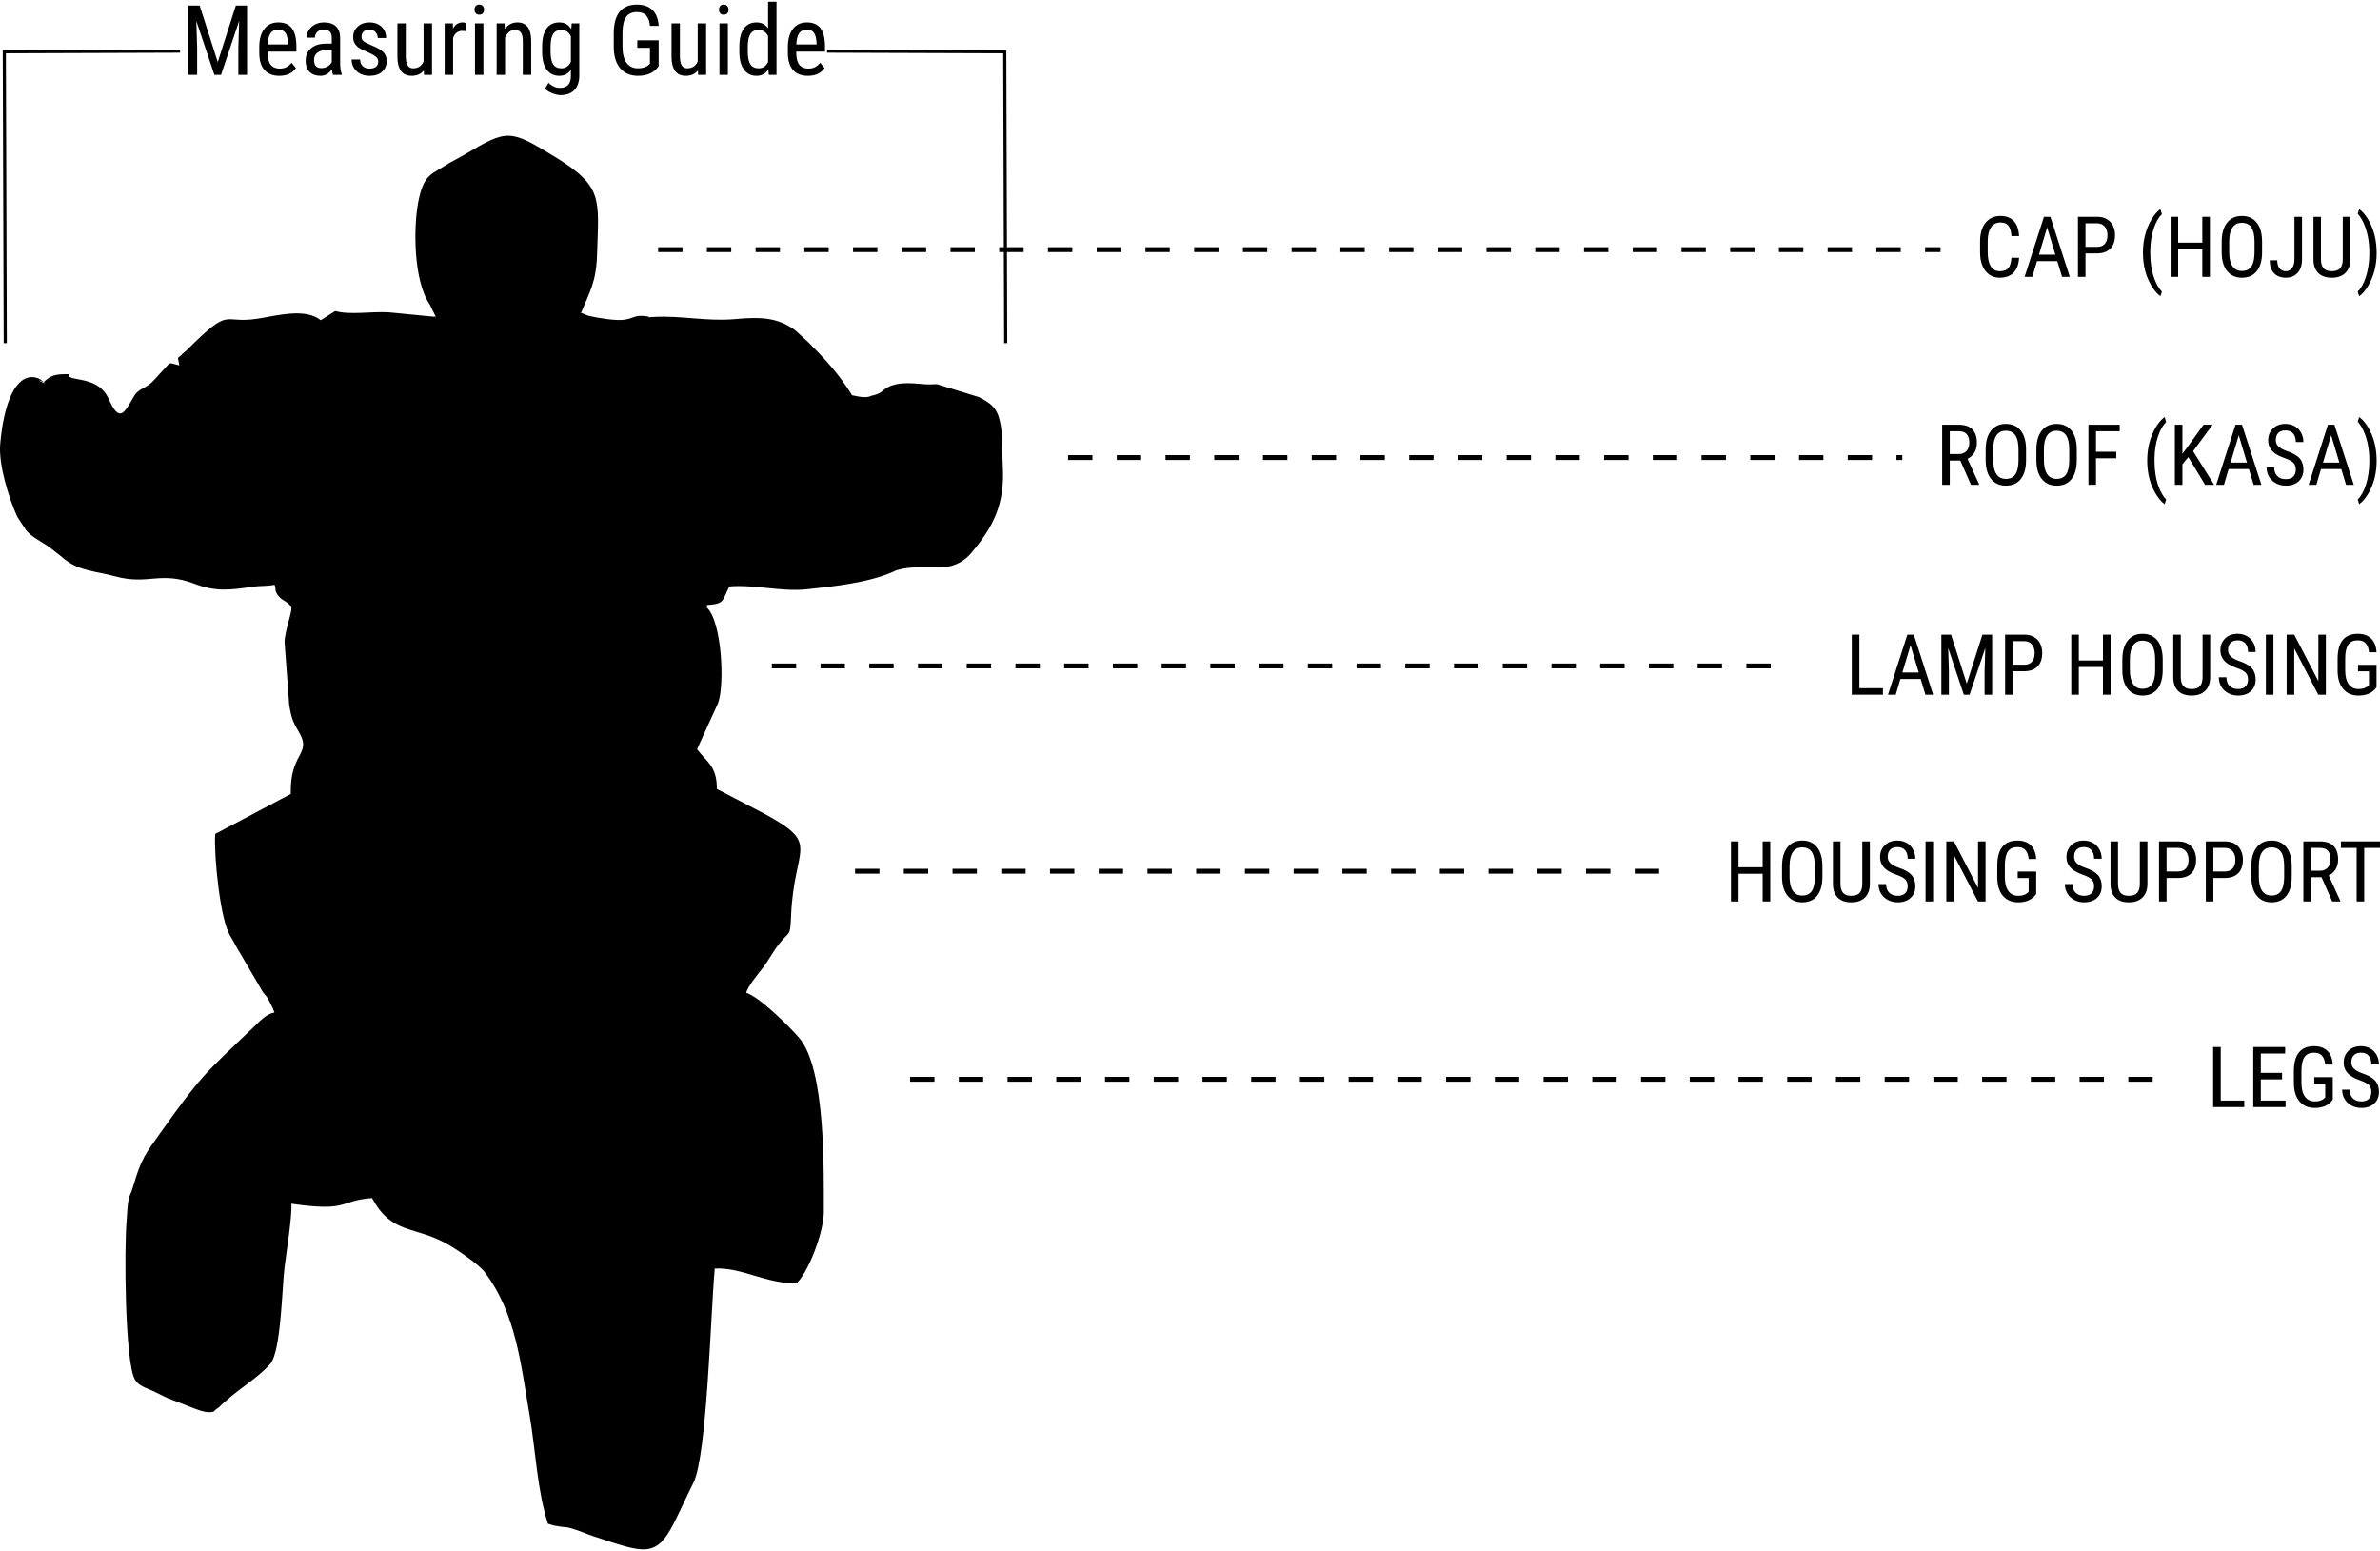 <?xml version="1.0" encoding="UTF-8"?>
<!DOCTYPE svg PUBLIC "-//W3C//DTD SVG 1.1//EN" "http://www.w3.org/Graphics/SVG/1.1/DTD/svg11.dtd">
<!-- Creator: CorelDRAW X7 -->
<svg xmlns="http://www.w3.org/2000/svg" xml:space="preserve" width="488px" height="318px" version="1.1" style="shape-rendering:geometricPrecision; text-rendering:geometricPrecision; image-rendering:optimizeQuality; fill-rule:evenodd; clip-rule:evenodd"
viewBox="0 0 5205736 3384744"
 xmlns:xlink="http://www.w3.org/1999/xlink">
 <defs>
  <style type="text/css">
   <![CDATA[
    .str0 {stroke:black;stroke-width:6819.56}
    .str1 {stroke:black;stroke-width:10658.3;stroke-dasharray:53291.644 53291.644}
    .fil0 {fill:none}
    .fil1 {fill:none;fill-rule:nonzero}
    .fil3 {fill:black}
    .fil2 {fill:black;fill-rule:nonzero}
   ]]>
  </style>
 </defs>
 <g id="Layer_x0020_1">
  <polyline class="fil0 str0" points="393895,108070 9410,109411 11456,746643 "/>
  <polyline class="fil0 str0" points="1809128,108070 2197698,109411 2199745,746643 "/>
  <line class="fil1 str1" x1="2336160" y1="996928" x2="4160833" y2= "996928" />
  <line class="fil1 str1" x1="1688177" y1="1452646" x2="3907401" y2= "1452646" />
  <line class="fil1 str1" x1="1870311" y1="1901646" x2="3653978" y2= "1901646" />
  <line class="fil1 str1" x1="1990658" y1="2356659" x2="4724012" y2= "2356659" />
  <polygon class="fil2" points="436742,8314 476318,131980 515857,8314 540409,8314 540409,159867 521364,159867 521364,100859 523140,41707 483496,159867 468930,159867 429459,42134 431235,100859 431235,159867 412195,159867 412195,8314 "/>
  <path id="1" class="fil2" d="M610856 161998c-14034,0 -24797,-4194 -32293,-12540 -7460,-8386 -11299,-20640 -11440,-36804l0 -13644c0,-16801 3657,-29948 10977,-39503 7319,-9559 17550,-14316 30657,-14316 13180,0 23021,4189 29558,12612 6538,8383 9841,21490 9982,39254l0 12080 -62842 0 0 2594c0,12040 2272,20817 6819,26288 4548,5470 11086,8205 19609,8205 5402,0 10199,-1027 14320,-3054 4121,-2062 7992,-5256 11617,-9699l9555 11653c-7992,11263 -20145,16874 -36519,16874zm-2099 -101033c-7637,0 -13284,2626 -16946,7883 -3694,5261 -5788,13430 -6251,24515l44337 0 0 -2521c-500,-10731 -2417,-18369 -5793,-22989 -3339,-4580 -8491,-6888 -15347,-6888z"/>
  <path id="2" class="fil2" d="M728412 159867c-1140,-2417 -1922,-6501 -2417,-12221 -6501,9558 -14852,14352 -24974,14352 -10195,0 -18155,-2876 -23875,-8596 -5720,-5720 -8596,-13784 -8596,-24193 0,-11440 3871,-20535 11654,-27250 7778,-6715 18436,-10159 31971,-10300l13498 0 0 -12008c0,-6751 -1491,-11548 -4476,-14424 -2984,-2844 -7532,-4262 -13606,-4262 -5575,0 -10087,1668 -13535,4971 -3480,3303 -5220,7496 -5220,12576l-18405 0c0,-5753 1704,-11259 5080,-16483 3412,-5257 7996,-9378 13748,-12363 5756,-2984 12189,-4475 19258,-4475 11508,0 20286,2876 26287,8596 6006,5720 9060,14066 9201,25011l0 56804c72,8704 1244,16201 3552,22593l0 1672 -19145 0zm-24588 -14707c4516,0 8814,-1244 12898,-3730 4121,-2489 7106,-5615 8951,-9345l0 -26787 -10409 0c-8737,145 -15629,2099 -20708,5861 -5048,3766 -7605,9059 -7605,15847 0,6360 1317,10976 3875,13856 2557,2876 6892,4298 12998,4298z"/>
  <path id="3" class="fil2" d="M827313 131054c0,-3944 -1494,-7351 -4475,-10195 -2985,-2840 -8741,-6179 -17268,-9982 -9945,-4084 -16910,-7601 -20995,-10517 -4048,-2912 -7069,-6215 -9095,-9945 -2026,-3694 -3017,-8137 -3017,-13253 0,-9164 3339,-16801 10050,-22879 6679,-6075 15242,-9092 25651,-9092 10976,0 19790,3194 26432,9591 6679,6360 9982,14566 9982,24547l-18296 0c0,-5079 -1704,-9413 -5115,-13002 -3376,-3589 -7746,-5362 -13003,-5362 -5398,0 -9663,1382 -12753,4189 -3090,2808 -4620,6574 -4620,11263 0,3730 1103,6751 3375,9023 2240,2276 7674,5293 16274,9023 13675,5365 22984,10590 27923,15705 4902,5116 7387,11613 7387,19468 0,9804 -3375,17655 -10123,23552 -6714,5861 -15737,8810 -27036,8810 -11722,0 -21244,-3376 -28527,-10091 -7283,-6747 -10944,-15274 -10944,-25610l18545 0c213,6215 2099,11117 5720,14634 3625,3516 8668,5293 15206,5293 6111,0 10727,-1386 13925,-4121 3198,-2735 4797,-6429 4797,-11049z"/>
  <path id="4" class="fil2" d="M927033 150026c-6107,7992 -15025,11972 -26751,11972 -10195,0 -17905,-3517 -23125,-10550 -5188,-7069 -7814,-17300 -7887,-30766l0 -73360 18296 0 0 71938c0,17550 5293,26327 15842,26327 11158,0 18868,-5011 23093,-14992l0 -83273 18437 0 0 112545 -17478 0 -427 -9841z"/>
  <path id="5" class="fil2" d="M1019155 64482c-2557,-500 -5365,-750 -8350,-750 -9414,0 -16020,5189 -19750,15529l0 80606 -18440 0 0 -112545 17905 0 322 11404c4938,-9023 11899,-13535 20922,-13535 2916,0 5329,496 7283,1454l108 17837z"/>
  <path id="6" class="fil2" d="M1057346 159867l-18401 0 0 -112545 18401 0 0 112545zm1458 -142494c0,3126 -854,5756 -2594,7851 -1740,2095 -4371,3126 -7923,3126 -3445,0 -6039,-1031 -7779,-3126 -1740,-2095 -2630,-4725 -2630,-7851 0,-3126 890,-5792 2630,-7959 1740,-2167 4334,-3231 7779,-3231 3484,0 6110,1100 7887,3303 1740,2204 2630,4834 2630,7887z"/>
  <path id="7" class="fil2" d="M1103673 47322l531 12112c7142,-9486 16274,-14243 27391,-14243 19895,0 29986,13285 30268,39858l0 74818 -18332 0 0 -73928c0,-8813 -1454,-15065 -4403,-18758 -2949,-3731 -7392,-5579 -13289,-5579 -4547,0 -8668,1530 -12326,4584 -3625,3053 -6573,7033 -8777,11935l0 81746 -18436 0 0 -112545 17373 0z"/>
  <path id="8" class="fil2" d="M1185810 98479c0,-17551 3194,-30835 9590,-39826 6361,-8987 15702,-13462 27996,-13462 11435,0 20140,4902 26110,14670l958 -12539 16628 0 0 113612c0,13925 -3552,24616 -10730,32080 -7142,7460 -17088,11190 -29841,11190 -5578,0 -11794,-1386 -18686,-4121 -6928,-2735 -12116,-6110 -15560,-10126l7496 -12681c7637,7424 16056,11154 25292,11154 15311,0 23198,-8350 23625,-25010l0 -14638c-5970,8813 -14457,13216 -25401,13216 -11653,0 -20745,-4403 -27282,-13180 -6502,-8773 -9913,-21385 -10195,-37836l0 -12503zm18436 10445c0,12612 1845,21884 5543,27781 3730,5934 9804,8882 18295,8882 9128,0 16020,-4692 20604,-14034l0 -56131c-4797,-9200 -11617,-13820 -20426,-13820 -8455,0 -14566,2948 -18296,8882 -3766,5897 -5647,14992 -5720,27250l0 11190z"/>
  <path id="9" class="fil2" d="M1440667 141072l-3303 4157c-9591,11194 -23589,16769 -42061,16769 -16379,0 -29240,-5434 -38545,-16306 -9345,-10872 -14107,-26219 -14320,-46077l0 -29804c0,-21244 4229,-37163 12753,-47749 8491,-10586 21212,-15879 38122,-15879 14456,0 25755,4012 33892,12044 8169,8064 12644,19536 13462,34460l-19041 0c-745,-9449 -3375,-16805 -7851,-22134 -4475,-5293 -11262,-7959 -20358,-7959 -10867,0 -18863,3552 -23906,10658 -5080,7105 -7710,18473 -7924,34069l0 30908c0,15279 2913,26964 8741,35137 5825,8133 14175,12221 25079,12221 10268,0 18082,-2489 23412,-7464l2807 -2558 0 -34742 -27673 0 0 -16414 46714 0 0 56663z"/>
  <path id="10" class="fil2" d="M1526602 150026c-6106,7992 -15025,11972 -26750,11972 -10195,0 -17905,-3517 -23126,-10550 -5188,-7069 -7814,-17300 -7887,-30766l0 -73360 18296 0 0 71938c0,17550 5293,26327 15842,26327 11158,0 18868,-5011 23093,-14992l0 -83273 18437 0 0 112545 -17478 0 -427 -9841z"/>
  <path id="11" class="fil2" d="M1592079 159867l-18401 0 0 -112545 18401 0 0 112545zm1458 -142494c0,3126 -854,5756 -2594,7851 -1740,2095 -4371,3126 -7923,3126 -3444,0 -6038,-1031 -7779,-3126 -1740,-2095 -2630,-4725 -2630,-7851 0,-3126 890,-5792 2630,-7959 1741,-2167 4335,-3231 7779,-3231 3484,0 6110,1100 7887,3303 1740,2204 2630,4834 2630,7887z"/>
  <path id="12" class="fil2" d="M1617162 98479c0,-17337 3230,-30553 9732,-39649 6501,-9091 15810,-13639 27959,-13639 10730,0 19149,4367 25187,13108l0 -58299 18405 0 0 159867 -16842 0 -959 -12044c-6038,9450 -14670,14175 -25896,14175 -11653,0 -20817,-4512 -27427,-13571 -6643,-9059 -10018,-21848 -10159,-38367l0 -11581zm18436 10445c0,12612 1849,21884 5615,27781 3730,5934 9841,8882 18296,8882 9164,0 16020,-4620 20531,-13820l0 -56663c-4725,-8991 -11544,-13502 -20426,-13502 -8455,0 -14566,2948 -18296,8882 -3766,5897 -5647,14992 -5720,27250l0 11190z"/>
  <path id="13" class="fil2" d="M1767047 161998c-14034,0 -24797,-4194 -32293,-12540 -7460,-8386 -11299,-20640 -11440,-36804l0 -13644c0,-16801 3658,-29948 10977,-39503 7319,-9559 17550,-14316 30657,-14316 13180,0 23021,4189 29558,12612 6538,8383 9841,21490 9982,39254l0 12080 -62842 0 0 2594c0,12040 2272,20817 6819,26288 4548,5470 11086,8205 19609,8205 5402,0 10199,-1027 14320,-3054 4121,-2062 7992,-5256 11617,-9699l9555 11653c-7992,11263 -20145,16874 -36519,16874zm-2099 -101033c-7637,0 -13284,2626 -16946,7883 -3694,5261 -5788,13430 -6251,24515l44337 0 0 -2521c-500,-10731 -2417,-18369 -5793,-22989 -3339,-4580 -8491,-6888 -15347,-6888z"/>
  <path class="fil2" d="M4287742 1003466l-23093 0 0 53018 -16592 0 0 -131344 36793 0c12869,0 22597,3355 29215,10066 6622,6715 9946,16563 9946,29498 0,8128 -1817,15238 -5386,21272 -3573,6066 -8652,10622 -15182,13704l25434 55724 0 1080 -17764 0 -23371 -53018zm-23093 -14223l20015 0c6929,0 12439,-2220 16564,-6683 4125,-4463 6159,-10437 6159,-17889 0,-16873 -7638,-25308 -22908,-25308l-19830 0 0 49880z"/>
  <path id="1" class="fil2" d="M4431557 1002358c0,17949 -3815,31742 -11452,41441 -7637,9700 -18505,14534 -32575,14534 -13547,0 -24229,-4713 -32080,-14135 -7823,-9422 -11915,-22722 -12225,-39930l0 -24725c0,-17583 3879,-31342 11637,-41320 7762,-9945 18598,-14932 32482,-14932 13825,0 24600,4773 32330,14316 7726,9514 11701,23153 11883,40828l0 23923zm-16532 -23000c0,-13885 -2247,-24201 -6803,-30972 -4528,-6743 -11484,-10131 -20878,-10131 -9083,0 -15947,3416 -20595,10284 -4681,6836 -7021,16934 -7082,30295l0 23524c0,13394 2308,23613 6989,30634 4648,7049 11605,10562 20874,10562 9268,0 16104,-3235 20567,-9732 4435,-6494 6775,-16439 6928,-29832l0 -24632z"/>
  <path id="2" class="fil2" d="M4542518 1002358c0,17949 -3814,31742 -11451,41441 -7638,9700 -18505,14534 -32576,14534 -13546,0 -24229,-4713 -32079,-14135 -7823,-9422 -11915,-22722 -12226,-39930l0 -24725c0,-17583 3880,-31342 11638,-41320 7762,-9945 18597,-14932 32482,-14932 13825,0 24600,4773 32330,14316 7725,9514 11701,23153 11882,40828l0 23923zm-16531 -23000c0,-13885 -2247,-24201 -6803,-30972 -4528,-6743 -11484,-10131 -20878,-10131 -9083,0 -15947,3416 -20595,10284 -4681,6836 -7021,16934 -7082,30295l0 23524c0,13394 2308,23613 6989,30634 4648,7049 11605,10562 20873,10562 9269,0 16105,-3235 20568,-9732 4435,-6494 6775,-16439 6928,-29832l0 -24632z"/>
  <polygon id="3" class="fil2" points="4628913,998479 4584515,998479 4584515,1056484 4568012,1056484 4568012,925140 4636393,925140 4636393,939363 4584515,939363 4584515,984252 4628913,984252 "/>
  <path id="4" class="fil2" d="M4696553 1003156c0,-15762 2127,-30573 6404,-44426 4282,-13885 10316,-26078 18135,-36515 4741,-6312 9329,-10932 13699,-13889l3174 10993c-7234,6928 -13147,17333 -17767,31250 -4649,13889 -7170,29345 -7573,46367l-93 7299c0,21152 2957,39842 8930,56067 4496,12193 10006,21643 16503,28294l-3174 10191c-5510,-3726 -11141,-9853 -16869,-18380 -14256,-21462 -21369,-47198 -21369,-77251z"/>
  <polygon id="5" class="fil2" points="4786488,995954 4773586,1011562 4773586,1056484 4757083,1056484 4757083,925140 4773586,925140 4773586,988562 4784421,974218 4819768,925140 4839626,925140 4796953,982959 4842954,1056484 4823216,1056484 "/>
  <path id="6" class="fil2" d="M4919000 1022124l-44398 0 -10191 34360 -16934 0 42303 -131344 14135 0 42395 131344 -16934 0 -10376 -34360zm-40055 -14223l35805 0 -17949 -59672 -17856 59672z"/>
  <path id="7" class="fil2" d="M5021559 1023264c0,-6530 -1784,-11549 -5325,-15057 -3541,-3480 -9945,-6868 -19214,-10191 -9269,-3295 -16350,-6775 -21244,-10409 -4894,-3629 -8560,-7786 -10993,-12467 -2433,-4648 -3661,-10005 -3661,-16011 0,-10405 3476,-18997 10437,-25740 6928,-6743 16039,-10098 27278,-10098 7697,0 14533,1724 20567,5172 6002,3448 10622,8253 13885,14380 3235,6127 4866,12870 4866,20197l-16596 0c0,-8129 -1941,-14408 -5849,-18843 -3911,-4464 -9546,-6679 -16873,-6679 -6683,0 -11855,1877 -15516,5603 -3666,3722 -5515,8959 -5515,15702 0,5542 2002,10191 5974,13917 3943,3754 10098,7081 18380,10034 12934,4281 22171,9546 27741,15798 5575,6247 8347,14436 8347,24567 0,10654 -3448,19182 -10377,25587 -6896,6404 -16318,9607 -28233,9607 -7637,0 -14686,-1664 -21151,-5019 -6469,-3356 -11549,-8069 -15242,-14103 -3694,-6066 -5543,-12994 -5543,-20813l16596 0c0,8129 2280,14441 6803,18936 4560,4524 10715,6771 18537,6771 7295,0 12745,-1877 16411,-5603 3661,-3726 5510,-8805 5510,-15238z"/>
  <path id="8" class="fil2" d="M5121130 1022124l-44398 0 -10191 34360 -16934 0 42303 -131344 14134 0 42396 131344 -16934 0 -10376 -34360zm-40056 -14223l35806 0 -17949 -59672 -17857 59672z"/>
  <path id="9" class="fil2" d="M5198413 1004050c0,26819 -6039,50492 -18046,71124 -6494,11053 -13237,18932 -20197,23613l-3170 -10191c7573,-7267 13671,-18381 18319,-33313 4617,-14932 6989,-31282 7114,-49078l0 -3230c0,-22848 -3758,-43262 -11270,-61304 -4157,-9853 -8866,-17579 -14163,-23153l3170 -10192c6590,4435 13027,11762 19214,21893 12684,20938 19029,45538 19029,73831z"/>
  <polygon class="fil2" points="4066958,1501362 4118465,1501362 4118465,1515585 4050362,1515585 4050362,1384241 4066958,1384241 "/>
  <path id="1" class="fil2" d="M4201073 1481226l-44397 0 -10191 34359 -16934 0 42303 -131344 14134 0 42396 131344 -16934 0 -10377 -34359zm-40055 -14223l35806 0 -17949 -59673 -17857 59673z"/>
  <polygon id="2" class="fil2" points="4267549,1384241 4301848,1491417 4336115,1384241 4357387,1384241 4357387,1515585 4340884,1515585 4340884,1464445 4342427,1413183 4308067,1515585 4295443,1515585 4261237,1413550 4262776,1464445 4262776,1515585 4246273,1515585 4246273,1384241 "/>
  <path id="3" class="fil2" d="M4402276 1464231l0 51354 -16503 0 0 -131344 41876 0c12189,0 21796,3662 28757,10961 6989,7327 10465,17055 10465,29220 0,12620 -3323,22380 -9974,29187 -6650,6832 -16011,10372 -28079,10622l-26542 0zm0 -14227l25373 0c7328,0 12959,-2183 16870,-6586 3879,-4403 5849,-10686 5849,-18876 0,-7883 -1998,-14191 -6034,-18936 -4032,-4769 -9575,-7141 -16596,-7141l-25462 0 0 51539z"/>
  <polygon id="4" class="fil2" points="4616414,1515585 4599818,1515585 4599818,1454995 4546986,1454995 4546986,1515585 4530450,1515585 4530450,1384241 4546986,1384241 4546986,1440768 4599818,1440768 4599818,1384241 4616414,1384241 "/>
  <path id="5" class="fil2" d="M4730514 1461460c0,17949 -3815,31741 -11452,41441 -7638,9700 -18505,14533 -32576,14533 -13546,0 -24228,-4713 -32079,-14134 -7823,-9422 -11915,-22723 -12225,-39931l0 -24724c0,-17583 3879,-31343 11637,-41320 7762,-9946 18597,-14933 32482,-14933 13825,0 24600,4774 32330,14316 7726,9515 11701,23154 11883,40829l0 23923zm-16532 -23001c0,-13884 -2247,-24200 -6803,-30972 -4528,-6743 -11484,-10130 -20878,-10130 -9083,0 -15947,3416 -20595,10284 -4681,6835 -7021,16934 -7082,30295l0 23524c0,13393 2308,23613 6989,30634 4648,7049 11605,10561 20873,10561 9269,0 16105,-3234 20568,-9732 4435,-6493 6775,-16438 6928,-29832l0 -24632z"/>
  <path id="6" class="fil2" d="M4834334 1384241l0 93384c-125,12467 -3726,22198 -10808,29248 -7109,7049 -16994,10561 -29679,10561 -12994,0 -22908,-3448 -29771,-10348 -6868,-6864 -10349,-16684 -10469,-29461l0 -93384 16410 0 0 92642c0,8838 1909,15428 5663,19799 3759,4342 9793,6525 18167,6525 8407,0 14501,-2183 18255,-6525 3759,-4371 5636,-10961 5636,-19799l0 -92642 16596 0z"/>
  <path id="7" class="fil2" d="M4917095 1482366c0,-6530 -1785,-11549 -5325,-15057 -3541,-3481 -9946,-6868 -19214,-10191 -9269,-3295 -16350,-6776 -21245,-10409 -4894,-3629 -8559,-7786 -10992,-12467 -2433,-4648 -3662,-10006 -3662,-16012 0,-10404 3476,-18996 10437,-25739 6928,-6743 16040,-10099 27278,-10099 7698,0 14534,1725 20568,5173 6002,3448 10622,8253 13884,14380 3235,6127 4866,12870 4866,20197l-16595 0c0,-8129 -1942,-14409 -5849,-18844 -3911,-4463 -9547,-6678 -16874,-6678 -6682,0 -11854,1877 -15516,5603 -3666,3722 -5514,8958 -5514,15701 0,5543 2002,10191 5973,13917 3944,3755 10099,7082 18380,10034 12935,4282 22171,9547 27742,15798 5575,6248 8346,14437 8346,24568 0,10654 -3448,19182 -10376,25586 -6896,6405 -16318,9607 -28233,9607 -7637,0 -14687,-1663 -21152,-5019 -6469,-3355 -11548,-8068 -15242,-14102 -3694,-6066 -5543,-12995 -5543,-20813l16596 0c0,8128 2280,14440 6804,18936 4559,4523 10714,6771 18537,6771 7295,0 12745,-1877 16410,-5603 3662,-3726 5511,-8805 5511,-15238z"/>
  <polygon id="8" class="fil2" points="4972666,1515585 4956135,1515585 4956135,1384241 4972666,1384241 "/>
  <polygon id="9" class="fil2" points="5087354,1515585 5070758,1515585 5018172,1414384 5018172,1515585 5001576,1515585 5001576,1384241 5018172,1384241 5070944,1485906 5070944,1384241 5087354,1384241 "/>
  <path id="10" class="fil2" d="M5198167 1499300l-2864 3601c-8314,9700 -20447,14533 -36454,14533 -14195,0 -25341,-4713 -33405,-14134 -8101,-9422 -12226,-22723 -12411,-39931l0 -25832c0,-18412 3666,-32205 11053,-41381 7360,-9176 18380,-13764 33039,-13764 12531,0 22319,3481 29372,10437 7082,6989 10961,16934 11670,29869l-16503 0c-649,-8194 -2929,-14566 -6808,-19182 -3879,-4588 -9760,-6896 -17639,-6896 -9421,0 -16350,3077 -20720,9236 -4403,6155 -6683,16008 -6868,29526l0 26787c0,13236 2525,23367 7573,30448 5051,7049 12285,10590 21739,10590 8898,0 15670,-2155 20290,-6465l2433 -2216 0 -30109 -23988 0 0 -14228 40491 0 0 49111z"/>
  <polygon class="fil2" points="3872002,1967759 3855407,1967759 3855407,1907168 3802574,1907168 3802574,1967759 3786039,1967759 3786039,1836415 3802574,1836415 3802574,1892941 3855407,1892941 3855407,1836415 3872002,1836415 "/>
  <path id="1" class="fil2" d="M3986102 1913633c0,17949 -3814,31742 -11452,41441 -7637,9700 -18505,14534 -32575,14534 -13546,0 -24229,-4713 -32080,-14135 -7822,-9422 -11915,-22722 -12225,-39930l0 -24725c0,-17582 3879,-31342 11637,-41320 7762,-9945 18598,-14932 32483,-14932 13824,0 24599,4773 32329,14316 7726,9514 11702,23153 11883,40828l0 23923zm-16531 -23000c0,-13885 -2248,-24201 -6804,-30972 -4527,-6743 -11484,-10131 -20877,-10131 -9084,0 -15947,3416 -20596,10284 -4680,6836 -7021,16934 -7081,30295l0 23524c0,13394 2308,23613 6989,30634 4648,7049 11604,10562 20873,10562 9269,0 16104,-3235 20568,-9732 4434,-6494 6775,-16439 6928,-29832l0 -24632z"/>
  <path id="2" class="fil2" d="M4089922 1836415l0 93383c-125,12467 -3726,22199 -10807,29248 -7110,7049 -16995,10562 -29679,10562 -12995,0 -22908,-3448 -29772,-10349 -6868,-6863 -10348,-16684 -10469,-29461l0 -93383 16411 0 0 92642c0,8837 1909,15427 5663,19798 3758,4342 9792,6525 18167,6525 8406,0 14501,-2183 18255,-6525 3758,-4371 5635,-10961 5635,-19798l0 -92642 16596 0z"/>
  <path id="3" class="fil2" d="M4172683 1934539c0,-6530 -1784,-11549 -5325,-15057 -3540,-3480 -9945,-6868 -19214,-10191 -9268,-3295 -16350,-6775 -21244,-10409 -4894,-3629 -8560,-7786 -10993,-12467 -2433,-4648 -3661,-10005 -3661,-16011 0,-10405 3476,-18997 10437,-25740 6928,-6743 16040,-10098 27278,-10098 7698,0 14533,1724 20567,5172 6002,3448 10622,8253 13885,14380 3235,6127 4866,12870 4866,20197l-16596 0c0,-8129 -1941,-14408 -5848,-18843 -3912,-4463 -9547,-6679 -16874,-6679 -6683,0 -11855,1877 -15516,5603 -3666,3722 -5515,8959 -5515,15702 0,5542 2002,10191 5974,13917 3943,3754 10098,7081 18380,10034 12934,4282 22171,9546 27742,15798 5574,6247 8346,14437 8346,24567 0,10654 -3448,19182 -10377,25587 -6896,6404 -16317,9607 -28233,9607 -7637,0 -14686,-1664 -21151,-5019 -6469,-3356 -11549,-8069 -15242,-14103 -3694,-6066 -5543,-12994 -5543,-20813l16596 0c0,8129 2280,14441 6803,18936 4560,4524 10715,6771 18537,6771 7295,0 12745,-1877 16411,-5603 3661,-3726 5510,-8805 5510,-15238z"/>
  <polygon id="4" class="fil2" points="4228255,1967759 4211724,1967759 4211724,1836415 4228255,1836415 "/>
  <polygon id="5" class="fil2" points="4342943,1967759 4326347,1967759 4273760,1866557 4273760,1967759 4257164,1967759 4257164,1836415 4273760,1836415 4326532,1938080 4326532,1836415 4342943,1836415 "/>
  <path id="6" class="fil2" d="M4453755 1951473l-2864 3601c-8313,9700 -20446,14534 -36454,14534 -14195,0 -25340,-4713 -33405,-14135 -8100,-9422 -12225,-22722 -12410,-39930l0 -25833c0,-18412 3665,-32204 11053,-41380 7359,-9176 18380,-13764 33038,-13764 12532,0 22320,3480 29373,10437 7081,6988 10961,16934 11669,29868l-16503 0c-648,-8193 -2928,-14566 -6807,-19182 -3879,-4588 -9760,-6896 -17639,-6896 -9422,0 -16350,3078 -20721,9236 -4402,6155 -6682,16008 -6867,29526l0 26787c0,13236 2525,23367 7572,30449 5052,7049 12286,10589 21740,10589 8898,0 15669,-2155 20289,-6465l2433 -2215 0 -30110 -23987 0 0 -14227 40490 0 0 49110z"/>
  <path id="7" class="fil2" d="M4580387 1934539c0,-6530 -1785,-11549 -5326,-15057 -3540,-3480 -9945,-6868 -19214,-10191 -9268,-3295 -16350,-6775 -21244,-10409 -4894,-3629 -8559,-7786 -10992,-12467 -2433,-4648 -3662,-10005 -3662,-16011 0,-10405 3476,-18997 10437,-25740 6928,-6743 16040,-10098 27278,-10098 7698,0 14533,1724 20568,5172 6001,3448 10622,8253 13884,14380 3235,6127 4866,12870 4866,20197l-16595 0c0,-8129 -1942,-14408 -5849,-18843 -3911,-4463 -9547,-6679 -16874,-6679 -6682,0 -11855,1877 -15516,5603 -3666,3722 -5515,8959 -5515,15702 0,5542 2002,10191 5974,13917 3944,3754 10099,7081 18380,10034 12934,4282 22171,9546 27742,15798 5575,6247 8346,14437 8346,24567 0,10654 -3448,19182 -10376,25587 -6897,6404 -16318,9607 -28233,9607 -7638,0 -14687,-1664 -21152,-5019 -6469,-3356 -11548,-8069 -15242,-14103 -3694,-6066 -5543,-12994 -5543,-20813l16596 0c0,8129 2280,14441 6803,18936 4560,4524 10715,6771 18538,6771 7295,0 12745,-1877 16410,-5603 3662,-3726 5511,-8805 5511,-15238z"/>
  <path id="8" class="fil2" d="M4697044 1836415l0 93383c-125,12467 -3726,22199 -10807,29248 -7110,7049 -16995,10562 -29679,10562 -12995,0 -22908,-3448 -29772,-10349 -6868,-6863 -10348,-16684 -10469,-29461l0 -93383 16411 0 0 92642c0,8837 1909,15427 5663,19798 3758,4342 9792,6525 18167,6525 8406,0 14501,-2183 18255,-6525 3758,-4371 5635,-10961 5635,-19798l0 -92642 16596 0z"/>
  <path id="9" class="fil2" d="M4738916 1916405l0 51354 -16503 0 0 -131344 41876 0c12189,0 21796,3661 28757,10960 6988,7327 10465,17055 10465,29220 0,12620 -3324,22380 -9974,29187 -6650,6832 -16012,10373 -28080,10623l-26541 0zm0 -14228l25373 0c7327,0 12958,-2183 16870,-6586 3879,-4402 5848,-10686 5848,-18875 0,-7883 -1997,-14191 -6034,-18936 -4032,-4770 -9574,-7142 -16595,-7142l-25462 0 0 51539z"/>
  <path id="10" class="fil2" d="M4841290 1916405l0 51354 -16503 0 0 -131344 41876 0c12189,0 21796,3661 28757,10960 6988,7327 10465,17055 10465,29220 0,12620 -3324,22380 -9974,29187 -6650,6832 -16012,10373 -28080,10623l-26541 0zm0 -14228l25373 0c7327,0 12958,-2183 16870,-6586 3879,-4402 5848,-10686 5848,-18875 0,-7883 -1998,-14191 -6034,-18936 -4032,-4770 -9574,-7142 -16595,-7142l-25462 0 0 51539z"/>
  <path id="11" class="fil2" d="M5012661 1913633c0,17949 -3814,31742 -11452,41441 -7637,9700 -18505,14534 -32575,14534 -13546,0 -24229,-4713 -32080,-14135 -7822,-9422 -11915,-22722 -12225,-39930l0 -24725c0,-17582 3879,-31342 11637,-41320 7762,-9945 18598,-14932 32483,-14932 13824,0 24599,4773 32329,14316 7726,9514 11702,23153 11883,40828l0 23923zm-16531 -23000c0,-13885 -2248,-24201 -6804,-30972 -4527,-6743 -11484,-10131 -20877,-10131 -9084,0 -15947,3416 -20596,10284 -4680,6836 -7021,16934 -7081,30295l0 23524c0,13394 2308,23613 6989,30634 4648,7049 11604,10562 20873,10562 9269,0 16104,-3235 20568,-9732 4434,-6494 6775,-16439 6928,-29832l0 -24632z"/>
  <path id="12" class="fil2" d="M5077872 1914741l-23093 0 0 53018 -16592 0 0 -131344 36793 0c12869,0 22597,3355 29215,10066 6623,6715 9946,16563 9946,29498 0,8128 -1817,15238 -5386,21272 -3573,6066 -8652,10622 -15182,13704l25434 55724 0 1080 -17764 0 -23371 -53018zm-23093 -14223l20015 0c6929,0 12439,-2220 16564,-6683 4125,-4463 6159,-10437 6159,-17889 0,-16873 -7637,-25308 -22908,-25308l-19830 0 0 49880z"/>
  <polygon id="13" class="fil2" points="5205736,1850638 5171191,1850638 5171191,1967759 5154688,1967759 5154688,1850638 5120235,1850638 5120235,1836415 5205736,1836415 "/>
  <polygon class="fil2" points="4857394,2403220 4908902,2403220 4908902,2417443 4840799,2417443 4840799,2286099 4857394,2286099 "/>
  <polygon id="1" class="fil2" points="4991542,2356852 4945082,2356852 4945082,2403220 4999207,2403220 4999207,2417443 4928579,2417443 4928579,2286099 4998317,2286099 4998317,2300322 4945082,2300322 4945082,2342625 4991542,2342625 "/>
  <path id="2" class="fil2" d="M5102475 2401157l-2863 3601c-8314,9700 -20447,14534 -36455,14534 -14195,0 -25340,-4713 -33405,-14135 -8100,-9422 -12225,-22722 -12410,-39930l0 -25833c0,-18412 3665,-32204 11053,-41380 7359,-9176 18380,-13764 33038,-13764 12532,0 22320,3480 29373,10437 7081,6988 10961,16934 11669,29868l-16503 0c-648,-8193 -2928,-14566 -6807,-19182 -3879,-4588 -9760,-6896 -17639,-6896 -9422,0 -16350,3078 -20721,9236 -4402,6155 -6682,16008 -6867,29526l0 26787c0,13236 2525,23367 7572,30449 5052,7049 12286,10589 21740,10589 8898,0 15669,-2155 20289,-6465l2433 -2215 0 -30110 -23987 0 0 -14227 40490 0 0 49110z"/>
  <path id="3" class="fil2" d="M5186804 2384223c0,-6530 -1785,-11549 -5326,-15057 -3540,-3480 -9945,-6868 -19214,-10191 -9268,-3295 -16350,-6775 -21244,-10409 -4894,-3629 -8559,-7786 -10992,-12467 -2433,-4648 -3662,-10005 -3662,-16011 0,-10405 3476,-18997 10437,-25740 6928,-6743 16040,-10098 27278,-10098 7698,0 14533,1724 20568,5172 6001,3448 10622,8253 13884,14380 3235,6127 4866,12870 4866,20197l-16595 0c0,-8129 -1942,-14408 -5849,-18843 -3911,-4463 -9547,-6679 -16874,-6679 -6682,0 -11855,1877 -15516,5603 -3666,3722 -5515,8959 -5515,15702 0,5542 2002,10191 5974,13917 3944,3754 10099,7081 18380,10034 12934,4282 22171,9546 27742,15798 5575,6247 8346,14437 8346,24567 0,10654 -3448,19182 -10376,25587 -6896,6404 -16318,9607 -28233,9607 -7638,0 -14687,-1664 -21152,-5019 -6469,-3356 -11548,-8069 -15242,-14103 -3694,-6066 -5543,-12994 -5543,-20813l16596 0c0,8129 2280,14441 6803,18936 4560,4524 10715,6771 18538,6771 7295,0 12745,-1877 16410,-5603 3662,-3726 5511,-8805 5511,-15238z"/>
  <path class="fil3" d="M953409 689392c-1325,-170 -3323,-1720 -3980,-447l-98491 -9591c-36712,-2526 -86608,6473 -117632,-2937l-31697 20112c-34416,-27391 -95365,-9973 -138168,-3315 -79663,12391 -56155,-29739 -155492,69332l-9228 7955c-11871,13813 -10663,8 -6385,24809 -27391,-6537 -16761,-8523 -37095,12157 -9671,9837 -20051,23568 -30122,30505 -14094,9712 -23757,10461 -32885,26235 -20821,36007 -30895,57771 -54681,4008 -20403,-46110 -74850,-39266 -85452,-47910l-2449 -5660c-28785,-540 -38448,2465 -54347,17434 -31560,-14691 23391,15685 -7235,-6042 -1474,-1048 -15625,-9378 -31991,-2184 -40228,17696 -52526,104477 -55696,144504 -3557,44925 18613,116303 37191,157696l19863 30251c13147,15512 33739,24446 51644,37405l26484 20773c34372,30754 71970,30263 117073,42395 72401,19468 97729,-12600 173478,16282 47140,17981 79148,13135 127235,6171 16080,-2328 28382,-653 47366,-4210 3783,10590 -1615,13946 11086,27597 6138,6602 20039,10654 25203,21836 3324,7186 -14525,51745 -14525,76490l10167 137950c6304,34778 9273,36921 23347,62169 24781,44458 -22582,42766 -19891,131388l-165430 87619c-3005,50327 11509,188205 32366,221920 7388,11939 15250,28249 23883,41586l47998 82161c8475,11307 5966,5349 13511,18690 346,605 5728,11593 5776,11702 4713,10296 -979,-4459 6135,14533 -17676,1873 -35649,22392 -47492,33659 -106990,101738 -114131,105786 -203172,231128 -31226,43954 -40531,53843 -58762,116645 -5567,19174 -7613,15001 -10457,32016 -2123,12708 -2276,27878 -3404,40039 -5450,58754 -4197,308556 17792,348538 7641,13893 23234,18336 39794,25647 7850,3460 21707,10784 30231,14723l62250 24193c8487,3391 14320,5232 20503,6340 6183,1108 13099,1873 19713,-181 3980,-5197 10103,-7472 14529,-12266 4423,-4793 9740,-8846 15013,-13579 29260,-26255 70174,-50391 94560,-79015 23362,-27423 25566,-167689 30895,-210459 4338,-34811 17172,-115268 14916,-139392 127630,18311 102289,-6667 176596,-12351 44329,82238 93238,58541 169469,103313 17793,10453 64156,41872 76756,58484 68123,89794 78745,198323 98466,313873 13047,76441 16552,164185 40003,236638 15319,4652 10123,3678 27009,6215 14299,2151 11629,145 25348,4169 17648,5172 32217,12089 48664,17450 107252,34948 134764,49324 174340,-29006 16986,-33611 25647,-54041 42806,-88377 29868,-59797 37667,-371309 46678,-468656 58947,-2880 110152,32579 178585,32579l7359 -8136c26380,-34594 52797,-109846 52631,-149273 -358,-86935 4794,-311694 -54375,-380180 -18577,-21502 -83949,-87466 -115401,-98225 3231,-13357 25692,-40877 33164,-50157 14267,-17728 23733,-36990 37389,-54883 24635,-32277 25501,-14107 27560,-63346 6481,-154880 66910,-155073 -57916,-222810l-104344 -54411c0,-50766 -22537,-59121 -43354,-86979l45989 -100972c14807,-41163 8144,-177534 -24374,-208796l8 -5462c39825,-2808 33183,-9647 48929,-40676 54153,-4777 113326,11935 168680,6224 59841,-6171 135751,-14812 187198,-37280 14400,-6345 6533,-3392 11649,-4890 31826,-9305 65118,-4460 100416,-6200 26320,-1293 47689,-14984 60381,-29965 47882,-56522 74907,-106462 69823,-191451 -1611,-27012 262,-59305 -3754,-84340 -5792,-36072 -13627,-48603 -48039,-66161l-92433 -28374c-13723,628 -18811,882 -32128,-274 -23270,-2010 -51596,-4616 -72993,5937 -15548,7662 -12390,12681 -32579,18513 -10429,822 -8958,9140 -47709,53 -27906,-45558 -59213,-79394 -95792,-115969l-28249 -25776c-40095,-30235 -81283,-29268 -131666,-24785 -61936,5515 -117350,-7911 -176567,-4757 -29893,1595 2674,387 -22602,-1965 -20289,-1890 -21208,4330 -42549,8011 -17880,3086 -60421,-3975 -78821,-8459 -1466,-358 -5607,-2010 -6912,-2517 -31391,-12278 15967,2711 -9330,-4713 18804,-45493 32999,-67599 34690,-126381 3521,-122672 14767,-148947 -93347,-214782 -97254,-59225 -102096,-60301 -196015,-4488 -1091,653 -2396,1503 -3512,2123l-31306 17168c-37889,24567 -52571,23210 -64732,74318 -14126,59394 -12930,182525 22545,233650l13825 28100z"/>
  <line class="fil1 str1" x1="1439543" y1="542201" x2="4244428" y2= "542201" />
  <path class="fil2" d="M4416314 559977c-705,14070 -4676,24845 -11850,32358 -7174,7512 -17337,11270 -30453,11270 -13176,0 -23612,-5019 -31374,-15024 -7759,-10038 -11638,-23617 -11638,-40765l0 -23830c0,-17091 3972,-30605 11948,-40518 7975,-9946 18843,-14904 32603,-14904 12685,0 22509,3786 29437,11391 6957,7605 10743,18473 11327,32607l-16684 0c-709,-10714 -2989,-18351 -6775,-22907 -3787,-4588 -9543,-6864 -17305,-6864 -8958,0 -15854,3508 -20656,10497 -4805,7021 -7206,17273 -7206,30787l0 24080c0,13300 2215,23492 6711,30573 4467,7109 11024,10650 19612,10650 8592,0 14812,-2123 18598,-6404 3786,-4278 6127,-11944 7021,-22997l16684 0z"/>
  <path id="1" class="fil2" d="M4499909 567397l-44397 0 -10191 34360 -16934 0 42303 -131344 14134 0 42396 131344 -16934 0 -10377 -34360zm-40055 -14223l35806 0 -17949 -59672 -17857 59672z"/>
  <path id="2" class="fil2" d="M4561579 550402l0 51355 -16503 0 0 -131344 41876 0c12189,0 21796,3661 28757,10960 6989,7327 10465,17055 10465,29220 0,12620 -3323,22380 -9974,29187 -6650,6832 -16011,10373 -28080,10622l-26541 0zm0 -14227l25373 0c7327,0 12959,-2183 16870,-6586 3879,-4402 5849,-10686 5849,-18875 0,-7883 -1998,-14191 -6034,-18936 -4032,-4770 -9575,-7142 -16596,-7142l-25462 0 0 51539z"/>
  <path id="3" class="fil2" d="M4687260 548429c0,-15762 2127,-30574 6405,-44426 4281,-13885 10315,-26078 18134,-36515 4741,-6312 9329,-10932 13700,-13889l3174 10993c-7235,6928 -13148,17333 -17768,31250 -4649,13889 -7170,29345 -7573,46367l-93 7299c0,21152 2957,39842 8931,56067 4495,12193 10005,21643 16503,28293l-3174 10192c-5511,-3726 -11142,-9853 -16870,-18381 -14256,-21461 -21369,-47197 -21369,-77250z"/>
  <polygon id="4" class="fil2" points="4833721,601757 4817126,601757 4817126,541166 4764293,541166 4764293,601757 4747758,601757 4747758,470413 4764293,470413 4764293,526939 4817126,526939 4817126,470413 4833721,470413 "/>
  <path id="5" class="fil2" d="M4947821 547631c0,17949 -3815,31741 -11452,41441 -7637,9700 -18505,14533 -32575,14533 -13547,0 -24229,-4712 -32080,-14134 -7822,-9422 -11915,-22723 -12225,-39931l0 -24724c0,-17583 3879,-31343 11637,-41320 7762,-9946 18598,-14932 32483,-14932 13824,0 24599,4773 32329,14315 7726,9515 11702,23154 11883,40829l0 23923zm-16531 -23000c0,-13885 -2248,-24201 -6804,-30972 -4527,-6743 -11484,-10131 -20877,-10131 -9084,0 -15948,3416 -20596,10284 -4681,6835 -7021,16934 -7081,30295l0 23524c0,13393 2308,23613 6988,30634 4649,7049 11605,10561 20874,10561 9269,0 16104,-3234 20567,-9732 4435,-6493 6776,-16438 6929,-29832l0 -24631z"/>
  <path id="6" class="fil2" d="M5018607 470413l16591 0 0 93040c0,12564 -3198,22417 -9603,29498 -6404,7114 -15024,10654 -25864,10654 -11114,0 -19766,-3359 -25953,-10098 -6219,-6743 -9301,-16072 -9301,-27959l16503 0c0,7484 1664,13333 4959,17518 3323,4222 7911,6312 13792,6312 5728,0 10284,-2276 13732,-6864 3420,-4555 5144,-10960 5144,-19214l0 -92887z"/>
  <path id="7" class="fil2" d="M5140928 470413l0 93383c-125,12467 -3726,22199 -10808,29248 -7109,7049 -16994,10561 -29679,10561 -12994,0 -22907,-3448 -29771,-10348 -6868,-6864 -10348,-16684 -10469,-29461l0 -93383 16410 0 0 92642c0,8837 1909,15427 5664,19798 3758,4342 9792,6525 18166,6525 8407,0 14501,-2183 18256,-6525 3758,-4371 5635,-10961 5635,-19798l0 -92642 16596 0z"/>
  <path id="8" class="fil2" d="M5198413 549323c0,26819 -6039,50492 -18046,71124 -6494,11053 -13237,18932 -20197,23613l-3170 -10192c7573,-7266 13671,-18380 18319,-33312 4617,-14932 6989,-31282 7114,-49078l0 -3231c0,-22847 -3758,-43261 -11270,-61303 -4157,-9853 -8866,-17579 -14163,-23154l3170 -10191c6590,4435 13027,11762 19214,21893 12684,20938 19029,45538 19029,73831z"/>
 </g>
</svg>
